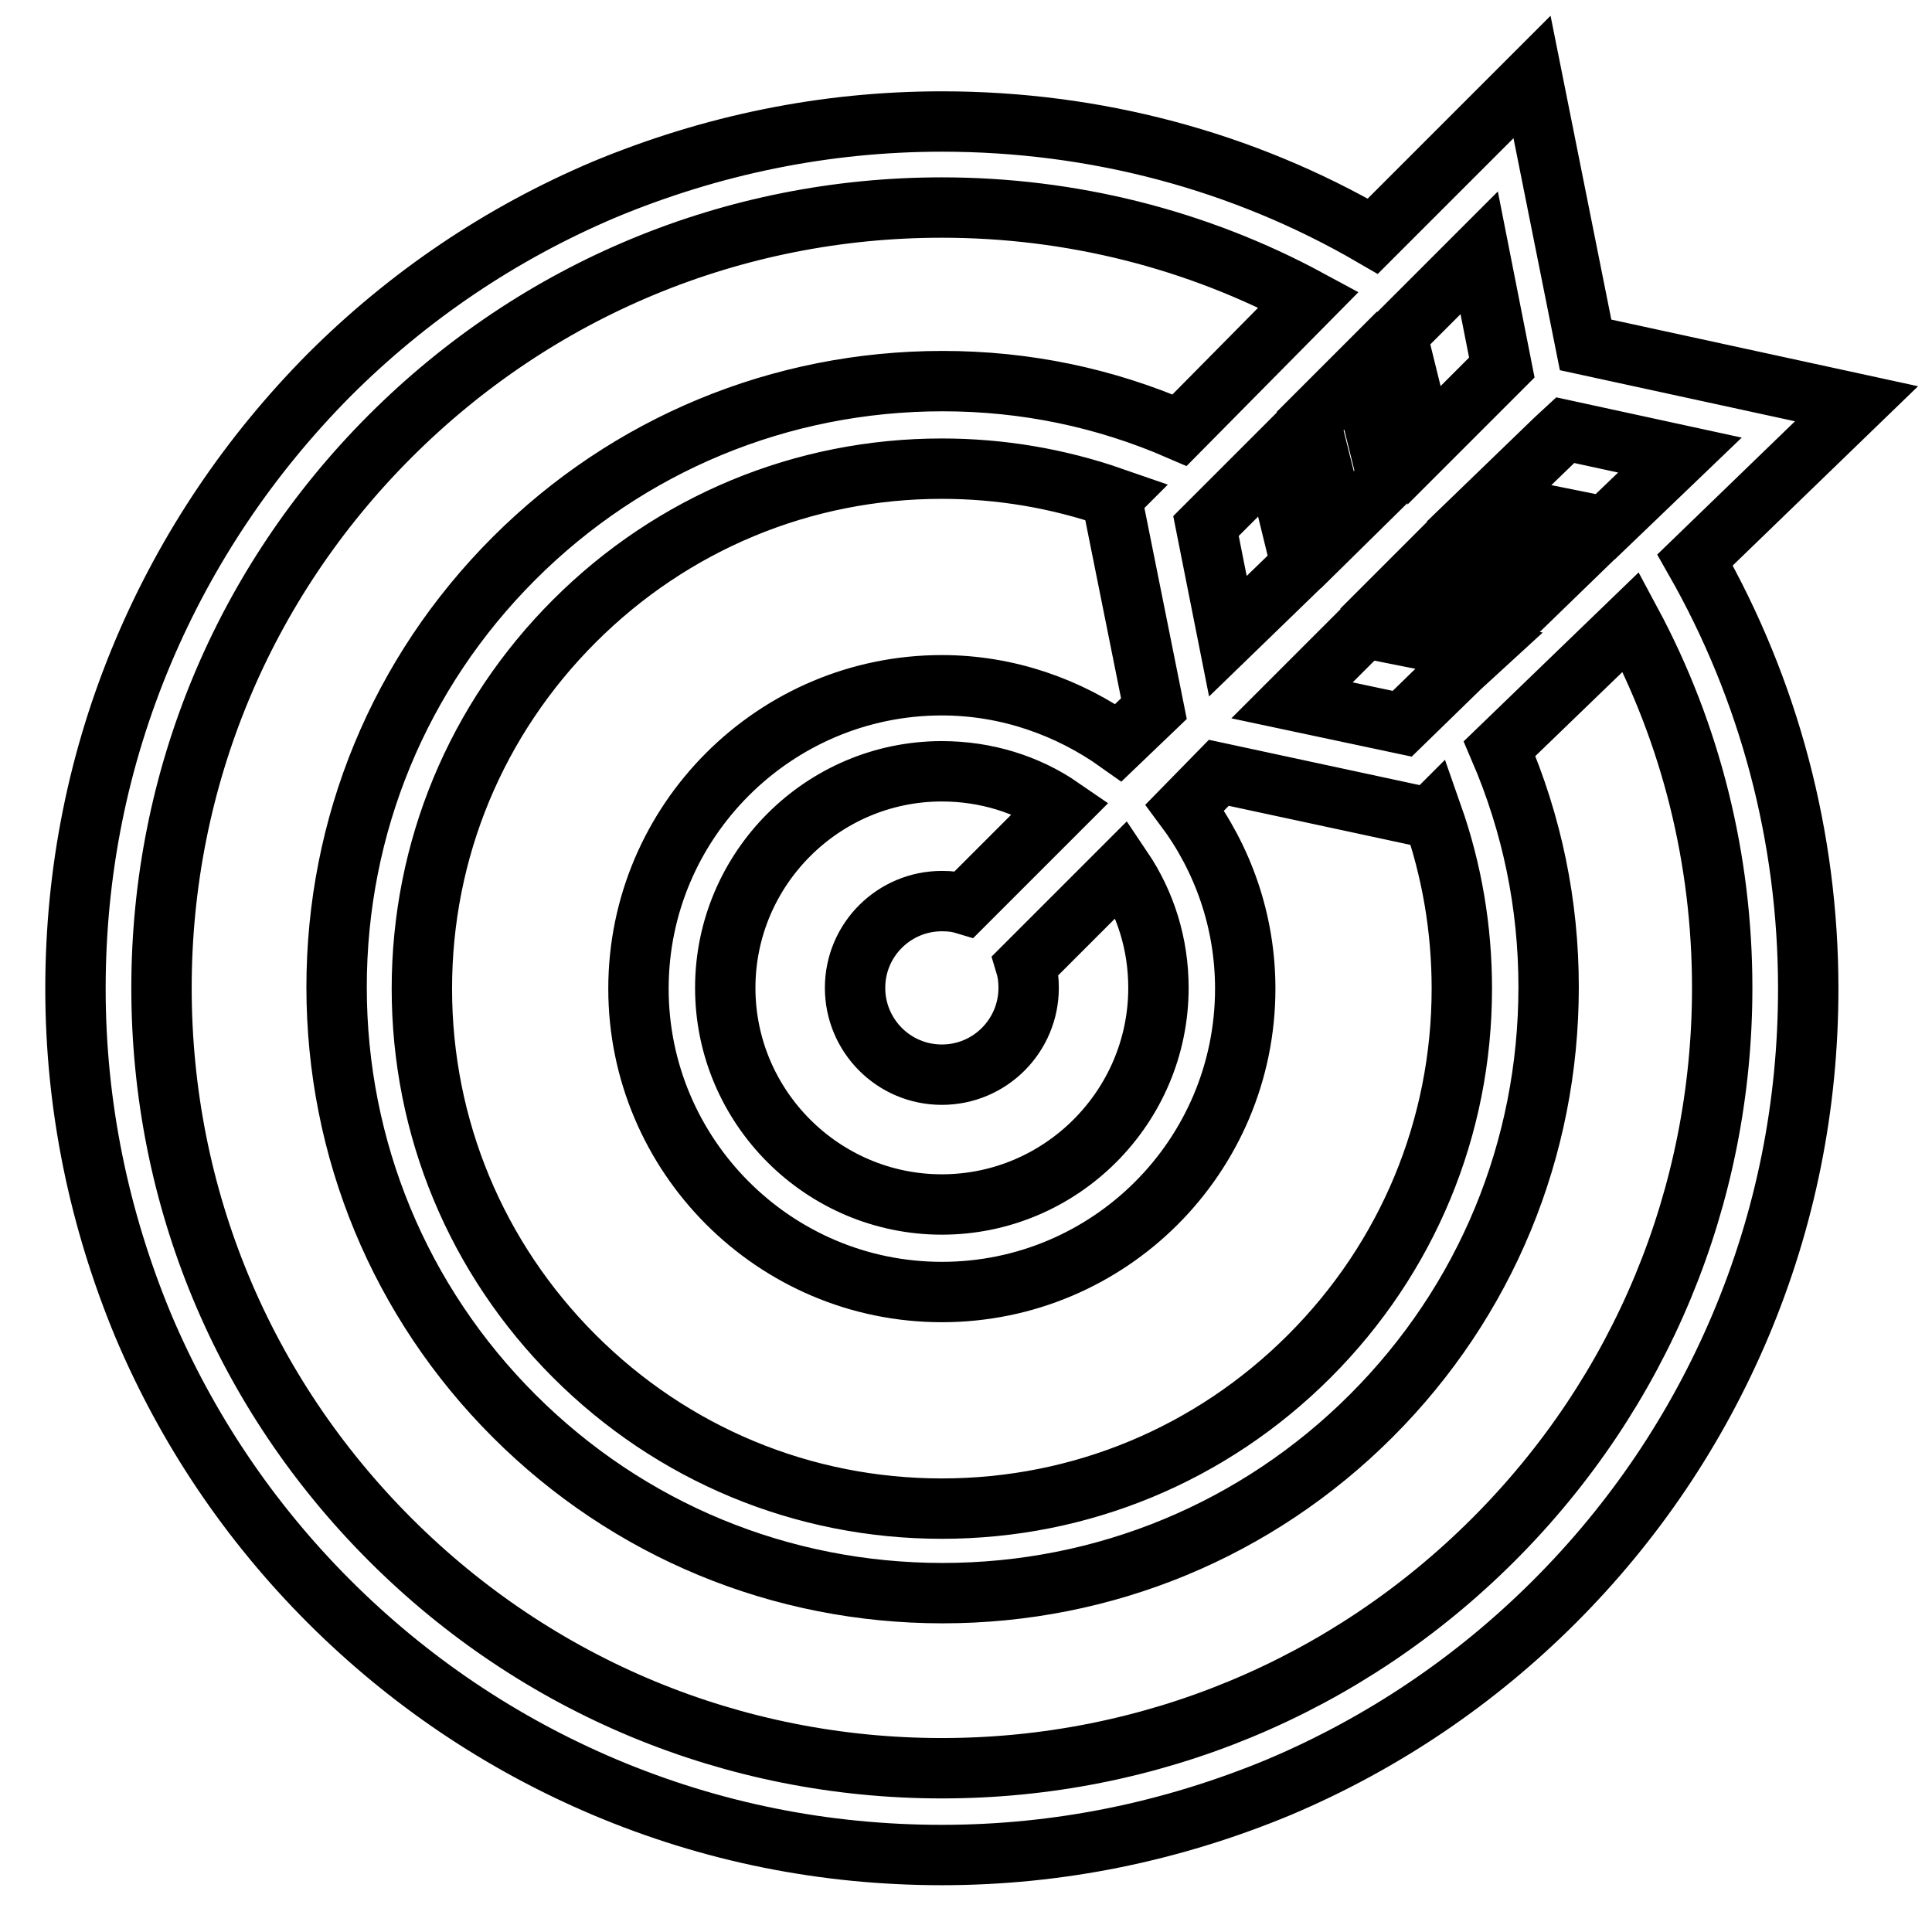 <?xml version="1.0" encoding="utf-8"?>
<!-- Svg Vector Icons : http://www.onlinewebfonts.com/icon -->
<!DOCTYPE svg PUBLIC "-//W3C//DTD SVG 1.1//EN" "http://www.w3.org/Graphics/SVG/1.1/DTD/svg11.dtd">
<svg version="1.1" xmlns="http://www.w3.org/2000/svg" xmlns:xlink="http://www.w3.org/1999/xlink" x="0px" y="0px" viewBox="0 0 256 256" enable-background="new 0 0 256 256" xml:space="preserve">
<g> <path stroke-width="8" fill-opacity="0" stroke="#000000"  d="M246,53.5l-35.9-7.8L203,10.2l-21.1,21.1c-17.2-10-36.8-15.2-57.1-15.2c-15.5,0-30.5,3.1-44.7,9 c-13.7,5.8-26,14.1-36.5,24.6C33.1,60.3,24.8,72.6,19,86.3c-6,14.2-9,29.2-9,44.7c0,15.5,3.1,30.5,9,44.7 c5.8,13.7,14.1,26,24.6,36.5c10.5,10.5,22.8,18.8,36.5,24.6c14.2,6,29.2,9,44.7,9c15.5,0,30.5-3.1,44.7-9 c13.7-5.8,26-14.1,36.5-24.6c10.5-10.5,18.8-22.8,24.6-36.5c6-14.2,9-29.2,9-44.7c0-20.1-5.2-39.6-15-56.8L246,53.5L246,53.5z  M189.4,108.4l0.4-0.4c2.6,7.4,3.9,15.1,3.9,23c0,18.4-7.2,35.7-20.2,48.7c-13,13-30.3,20.2-48.7,20.2s-35.7-7.2-48.7-20.2 c-13-13-20.2-30.3-20.2-48.7c0-18.4,7.2-35.7,20.2-48.7c13-13,30.3-20.2,48.7-20.2c7.8,0,15.4,1.3,22.6,3.8l-0.1,0.1l5.6,27.9 l-4.7,4.5c-6.6-4.7-14.7-7.6-23.4-7.6c-22.1,0-40.2,18-40.2,40.2c0,22.1,18,40.2,40.2,40.2c22.2,0,40.2-18,40.2-40.2 c0-9-3-17.3-8-24l4.5-4.6L189.4,108.4L189.4,108.4z M153.5,130.9c0,15.8-12.9,28.7-28.7,28.7s-28.7-12.9-28.7-28.7 c0-15.8,12.9-28.7,28.7-28.7c5.8,0,11.3,1.7,15.8,4.8l-12.8,12.8c-1-0.3-1.9-0.4-3-0.4c-6.3,0-11.5,5.1-11.5,11.5 c0,6.3,5.1,11.5,11.5,11.5c6.4,0,11.5-5.2,11.5-11.5c0-1-0.1-2-0.4-3l12.8-12.8C151.8,119.7,153.5,125.1,153.5,130.9z M177.2,70.2 l-3.6-14.4l6.7-6.7l3.6,14.5L177.2,70.2z M168.9,60.6l3.5,14.3l-9.7,9.4l-2.9-14.6L168.9,60.6L168.9,60.6z M193.5,88.4l-7.7,7.5 l-14.6-3.1l9.6-9.6l15.1,3L193.5,88.4z M200.9,81.2l-15.2-3l6.6-6.6l15.3,3.1L200.9,81.2z M212.7,69.8l-15.4-3.1l8.8-8.5l1.3-1.2 l15.2,3.3L212.7,69.8z M199,48.7l-10.3,10.3l-3.6-14.6L196,33.5L199,48.7L199,48.7z M228.2,130.9c0,27.6-10.8,53.6-30.3,73.1 c-19.5,19.5-45.5,30.3-73.1,30.3c-27.6,0-53.6-10.8-73.1-30.3c-19.5-19.5-30.3-45.4-30.3-73.1c0-27.6,10.8-53.6,30.3-73.1 s45.5-30.3,73.1-30.3c17.1,0,33.8,4.2,48.6,12.2L156.3,57c-9.9-4.3-20.4-6.5-31.4-6.5c-21.5,0-41.7,8.4-56.8,23.5 c-15.2,15.2-23.5,35.4-23.5,56.8c0,21.5,8.4,41.7,23.5,56.8c15.2,15.2,35.4,23.5,56.8,23.5c21.5,0,41.7-8.4,56.8-23.5 c15.2-15.2,23.5-35.4,23.5-56.8c0-11-2.2-21.6-6.5-31.6l17.4-16.8C224.1,97.3,228.2,113.9,228.2,130.9z"/></g>
</svg>